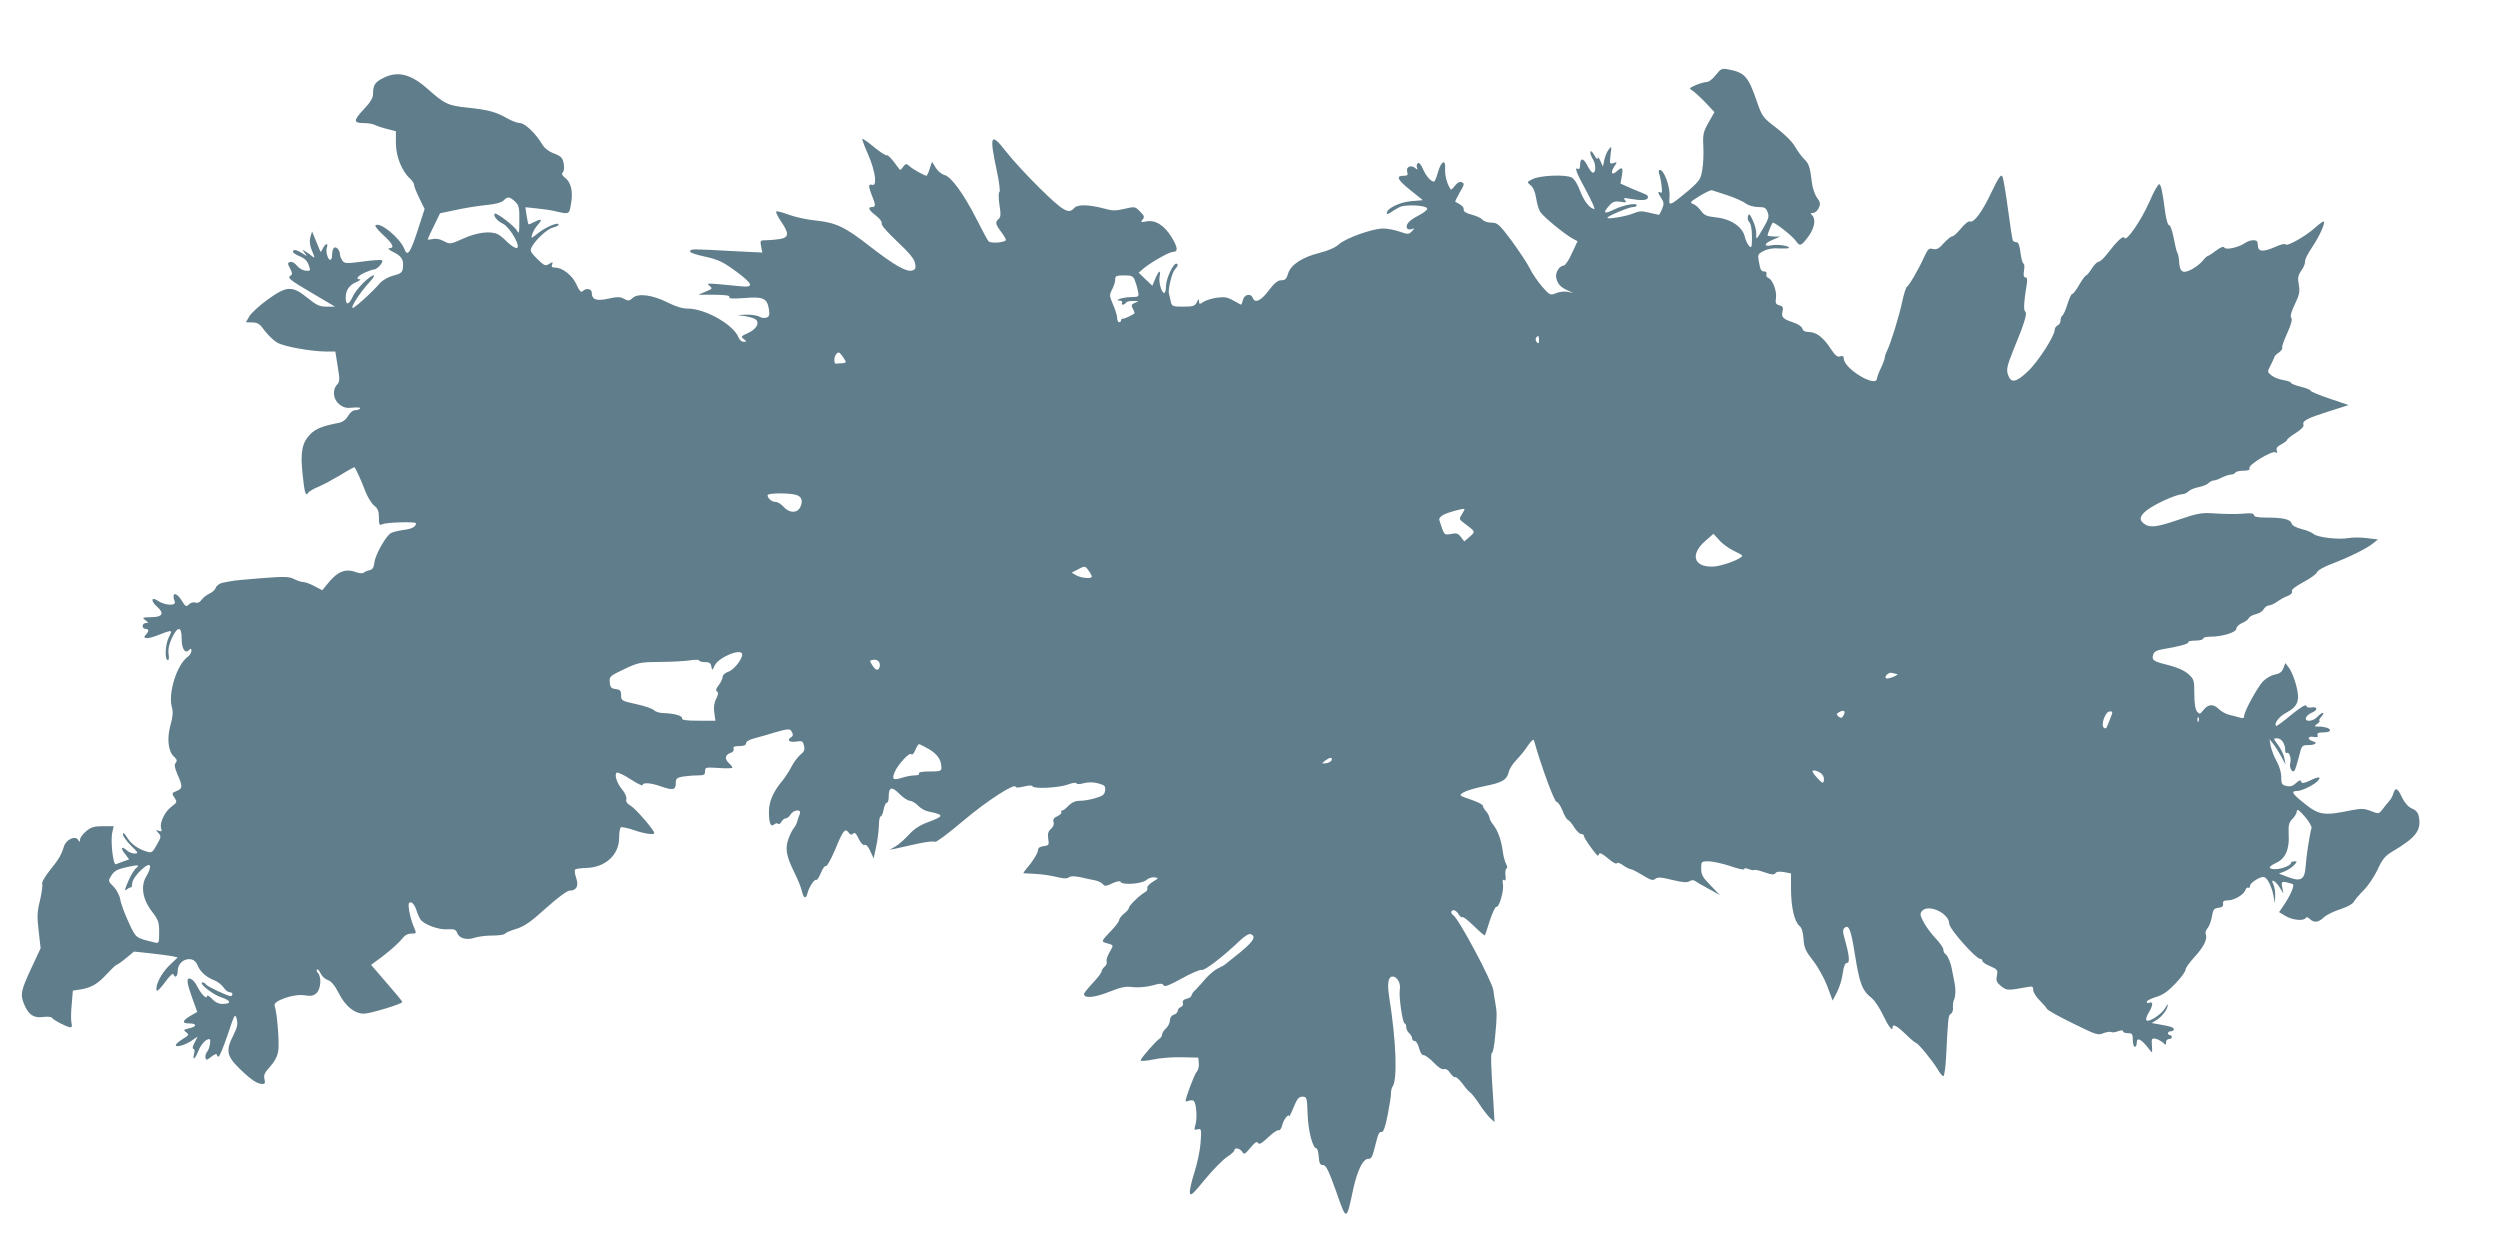 <?xml version="1.0" standalone="no"?>
<!DOCTYPE svg PUBLIC "-//W3C//DTD SVG 20010904//EN"
 "http://www.w3.org/TR/2001/REC-SVG-20010904/DTD/svg10.dtd">
<svg version="1.0" xmlns="http://www.w3.org/2000/svg"
 width="1280pt" height="637pt" viewBox="0 0 1280 637"
 preserveAspectRatio="xMidYMid meet">
<g transform="translate(0,637) scale(0.1,-0.1)"
fill="#607d8b" stroke="none">
<path d="M8785 5986 c-15 -20 -36 -36 -47 -36 -10 0 -35 -7 -56 -16 -34 -15
-35 -17 -18 -27 11 -7 41 -34 67 -61 l47 -50 -30 -53 c-27 -47 -30 -61 -27
-121 2 -37 0 -91 -5 -119 -7 -48 -13 -58 -69 -107 -34 -29 -71 -58 -82 -64
-19 -9 -20 -7 -17 33 4 47 -28 135 -49 135 -6 0 -8 -7 -5 -17 4 -9 10 -37 13
-62 4 -32 3 -42 -5 -37 -16 10 -15 0 4 -29 14 -21 14 -30 4 -55 -7 -17 -14
-30 -17 -30 -2 0 -24 5 -49 11 -37 10 -52 9 -82 -4 -37 -15 -132 -31 -132 -22
0 9 111 55 131 55 11 0 19 4 19 9 0 14 -69 1 -112 -20 -56 -28 -65 -21 -27 20
17 19 29 22 56 18 29 -5 33 -4 23 8 -10 12 -5 13 27 7 59 -10 86 -8 90 5 3 7
-4 16 -14 19 -10 4 -42 17 -72 30 l-54 24 7 40 c7 44 2 48 -26 23 -25 -23 -34
-9 -14 23 17 25 17 26 -3 19 -20 -6 -20 -4 -15 42 6 45 5 47 -9 28 -9 -11 -19
-35 -23 -54 l-7 -34 -13 29 c-7 16 -13 22 -14 14 0 -8 -8 -2 -17 15 -9 17 -18
25 -20 18 -2 -6 3 -23 12 -37 17 -26 17 -72 0 -70 -5 0 -18 17 -28 37 -20 40
-37 40 -37 1 0 -14 -4 -22 -10 -19 -21 13 -9 -20 41 -111 28 -52 47 -94 42
-94 -22 1 -54 41 -73 93 -12 33 -30 62 -43 68 -30 17 -164 11 -200 -8 -30 -15
-30 -15 -10 -32 13 -10 23 -34 28 -65 4 -27 13 -59 21 -71 16 -25 126 -115
165 -136 l26 -14 -29 -62 c-15 -35 -35 -63 -42 -63 -22 0 -45 -38 -38 -63 7
-31 21 -46 56 -63 l31 -14 -29 6 c-16 3 -43 0 -59 -7 -29 -12 -32 -11 -70 32
-21 24 -51 67 -64 94 -14 28 -57 92 -94 143 -63 84 -72 92 -103 92 -18 0 -39
7 -46 15 -7 9 -32 20 -55 26 -28 7 -42 16 -41 26 1 13 -7 21 -43 40 -2 1 9 23
23 48 24 40 25 46 10 52 -11 4 -23 -2 -35 -18 -10 -13 -19 -22 -21 -19 -18 24
-31 72 -29 104 4 54 -20 43 -37 -17 -7 -26 -16 -47 -20 -47 -17 1 -41 29 -56
64 -9 22 -20 35 -26 31 -6 -4 -9 -14 -5 -22 4 -13 3 -14 -10 -3 -21 18 -48 5
-40 -20 5 -16 2 -20 -19 -20 -41 0 -31 -21 37 -75 l62 -50 -60 -5 c-59 -5
-125 -37 -125 -62 0 -6 10 -3 23 6 12 9 33 21 46 27 32 13 133 8 138 -8 3 -7
-18 -23 -45 -37 -48 -24 -68 -48 -57 -66 3 -5 13 -6 23 -3 16 5 16 5 1 -11
-15 -16 -20 -17 -63 -2 -26 9 -63 16 -84 16 -54 0 -189 -48 -226 -80 -19 -18
-57 -34 -101 -45 -88 -22 -147 -61 -160 -106 -8 -27 -15 -34 -35 -34 -18 0
-35 -14 -64 -52 -39 -53 -71 -68 -82 -38 -10 25 -43 18 -50 -10 -3 -14 -8 -25
-10 -25 -1 0 -19 10 -39 21 -29 17 -45 20 -82 15 -26 -3 -57 -13 -70 -21 -21
-14 -23 -14 -24 2 0 15 -2 14 -11 -4 -10 -20 -19 -23 -69 -23 -56 0 -59 1 -65
28 -3 15 -7 32 -9 38 -6 20 15 108 30 124 17 18 19 30 7 30 -16 0 -52 -78 -52
-114 0 -20 -4 -36 -9 -36 -14 0 -29 54 -24 83 8 39 -4 33 -22 -10 l-15 -36
-35 33 -35 34 27 23 c39 32 130 83 147 83 29 0 27 22 -5 75 -38 62 -84 91
-131 81 -27 -5 -29 -4 -18 10 11 13 9 19 -13 41 -25 26 -27 26 -79 14 -45 -11
-62 -11 -108 2 -75 20 -134 21 -150 2 -28 -33 -56 -17 -177 102 -65 64 -140
146 -168 182 -83 107 -91 93 -52 -91 13 -59 19 -109 14 -111 -5 -1 -5 -27 0
-65 8 -49 7 -65 -4 -73 -19 -16 -16 -28 12 -65 14 -18 25 -37 25 -42 0 -14
-79 -20 -89 -7 -5 5 -32 56 -61 113 -66 130 -130 217 -164 226 -15 4 -35 20
-45 37 l-19 31 -12 -36 c-6 -20 -14 -36 -16 -36 -10 0 -70 33 -87 49 -17 15
-20 14 -33 -3 -7 -11 -15 -18 -17 -15 -2 2 -16 21 -31 41 -16 21 -32 36 -36
33 -4 -3 -33 16 -64 41 -31 26 -58 45 -61 43 -2 -3 12 -40 31 -83 37 -85 46
-163 19 -152 -9 3 -15 0 -15 -8 0 -7 7 -30 15 -49 19 -46 19 -57 0 -57 -24 0
-17 -16 20 -44 19 -15 32 -32 29 -40 -3 -8 29 -45 79 -92 60 -56 87 -88 92
-111 5 -26 3 -32 -14 -38 -29 -9 -91 26 -215 122 -129 101 -175 123 -280 134
-44 4 -106 18 -138 30 -32 12 -61 19 -64 16 -3 -3 8 -26 25 -51 42 -61 41 -82
-6 -90 -21 -3 -53 -6 -70 -6 -31 0 -32 -1 -26 -32 l6 -31 -144 7 c-216 12
-222 12 -226 0 -2 -7 29 -18 77 -28 70 -16 91 -26 162 -78 87 -65 90 -82 13
-73 -22 2 -69 7 -105 10 -57 5 -63 4 -47 -9 16 -13 15 -15 -20 -29 l-38 -16
83 0 c58 -1 81 -4 76 -12 -4 -8 18 -9 77 -5 97 8 117 -1 126 -58 4 -28 2 -37
-12 -42 -10 -4 -26 -2 -36 4 -10 7 -40 11 -66 11 l-48 -2 43 -6 c23 -4 47 -12
53 -18 19 -19 0 -49 -41 -68 -36 -16 -38 -19 -22 -31 16 -13 16 -13 -1 -14
-10 0 -21 10 -26 23 -26 65 -170 147 -260 147 -27 0 -63 11 -102 31 -78 39
-151 49 -179 24 -18 -16 -23 -17 -45 -5 -20 11 -35 11 -80 1 -61 -14 -85 -5
-85 30 0 21 -29 26 -47 8 -8 -8 -16 1 -31 33 -20 47 -72 88 -110 88 -16 0 -20
4 -15 16 5 14 3 14 -15 3 -20 -12 -25 -10 -61 25 -34 34 -39 42 -29 60 19 38
81 95 110 101 15 4 28 10 28 15 0 15 -63 -11 -104 -43 -38 -30 -38 -30 -31 -6
4 13 16 33 26 45 28 30 23 37 -12 19 -17 -9 -32 -15 -34 -13 -1 2 -5 22 -9 45
l-6 42 57 -6 c32 -3 76 -9 98 -15 70 -16 69 -16 78 35 12 62 2 112 -28 135
-17 14 -21 22 -13 30 6 6 8 25 4 45 -5 29 -13 37 -49 51 -27 10 -50 28 -61 47
-32 55 -89 109 -114 109 -13 0 -42 11 -65 24 -59 34 -99 44 -205 55 -99 11
-115 18 -204 97 -86 76 -153 92 -227 54 -42 -21 -51 -36 -51 -81 0 -20 -13
-42 -45 -76 -56 -59 -57 -73 -5 -73 22 0 48 -4 58 -9 9 -5 38 -15 63 -21 l46
-12 0 -61 c0 -67 30 -143 72 -181 12 -11 21 -25 21 -32 0 -8 12 -38 27 -69
l27 -55 -34 -105 c-39 -121 -54 -142 -70 -99 -22 56 -126 141 -148 120 -3 -4
15 -27 41 -50 50 -46 58 -66 30 -67 -10 0 0 -10 24 -21 42 -21 52 -41 45 -86
-3 -17 -14 -25 -48 -33 -24 -6 -54 -23 -67 -37 -41 -47 -109 -109 -135 -126
-30 -19 25 70 82 132 16 17 25 32 20 32 -21 0 -91 -70 -108 -109 -20 -43 -36
-46 -36 -5 0 38 18 64 53 79 18 8 26 14 20 15 -24 0 -13 16 22 33 20 9 42 17
49 17 17 0 51 38 42 47 -3 4 -48 1 -98 -6 -85 -11 -94 -11 -105 5 -7 10 -13
25 -13 35 0 9 -6 22 -14 28 -15 13 -26 -4 -26 -40 0 -10 -4 -19 -10 -19 -12 0
-24 45 -16 65 9 24 -10 17 -21 -7 -11 -22 -11 -22 -18 -3 -5 11 -15 36 -23 55
l-14 35 -9 -29 c-5 -20 -3 -40 6 -64 19 -44 19 -48 -2 -30 -10 8 -25 19 -33
23 -13 8 -13 7 0 -10 15 -19 14 -19 -12 -2 -30 19 -48 22 -48 8 0 -5 13 -14
30 -21 33 -14 45 -26 54 -57 6 -19 4 -21 -20 -19 -15 2 -34 13 -44 26 -9 12
-24 21 -33 19 -15 -4 -16 -7 -2 -33 12 -23 13 -31 3 -37 -19 -12 -5 -22 119
-95 l108 -64 -43 0 c-35 0 -51 7 -98 45 -77 63 -106 62 -204 -9 -41 -30 -83
-68 -93 -85 l-18 -31 33 -1 c27 0 39 -8 63 -42 17 -22 45 -50 64 -61 36 -21
172 -45 252 -46 l46 0 12 -76 c11 -66 11 -78 -3 -93 -26 -28 -20 -76 11 -101
22 -17 37 -21 70 -17 24 2 40 1 37 -4 -3 -5 -14 -9 -25 -9 -12 0 -27 -12 -37
-30 -11 -19 -28 -31 -47 -35 -80 -15 -119 -30 -145 -57 -43 -43 -53 -90 -41
-204 10 -97 16 -118 29 -97 4 7 28 21 53 31 26 11 77 39 114 61 37 23 69 40
70 39 8 -10 38 -75 55 -122 12 -31 32 -64 46 -75 19 -15 24 -28 24 -61 0 -37
2 -41 18 -34 19 10 172 14 172 5 -1 -18 -20 -29 -63 -34 -26 -4 -56 -11 -65
-16 -26 -14 -81 -112 -85 -151 -3 -25 -10 -36 -23 -39 -11 -2 -24 -7 -30 -12
-7 -6 -23 -5 -40 1 -56 22 -99 3 -151 -64 l-23 -28 -40 21 c-22 12 -48 21 -58
21 -9 0 -30 7 -46 15 -24 13 -49 14 -164 5 -75 -6 -145 -12 -156 -15 -12 -2
-33 -6 -48 -9 -15 -4 -29 -14 -33 -25 -3 -10 -17 -23 -32 -30 -15 -7 -33 -21
-41 -32 -9 -13 -20 -18 -32 -14 -10 3 -25 -1 -33 -10 -14 -13 -18 -11 -37 21
-29 46 -54 41 -35 -7 8 -22 -52 -19 -85 4 -36 25 -40 0 -5 -30 38 -34 27 -53
-32 -53 -44 -1 -47 -2 -29 -15 17 -13 18 -15 3 -15 -9 0 -17 -7 -17 -15 0 -8
7 -15 15 -15 18 0 19 -12 3 -28 -22 -22 3 -26 50 -8 89 34 87 34 65 -10 -18
-39 -20 -114 -3 -114 5 0 6 15 3 33 -3 22 2 48 17 80 30 63 50 62 50 -2 0 -53
17 -80 38 -59 9 9 12 8 12 -4 0 -9 -8 -23 -18 -30 -57 -41 -102 -187 -82 -259
7 -23 5 -48 -6 -87 -20 -69 -14 -136 15 -164 17 -15 19 -23 11 -33 -9 -11 -6
-25 9 -61 27 -60 26 -72 -5 -84 -25 -10 -25 -12 -11 -34 15 -22 14 -24 -15
-46 -34 -25 -62 -83 -53 -111 5 -15 3 -18 -12 -13 -17 6 -17 6 -2 -11 15 -16
15 -20 -8 -60 -22 -40 -26 -43 -52 -35 -43 12 -82 40 -102 75 -13 21 -19 25
-19 12 0 -9 19 -35 41 -57 38 -36 39 -40 18 -40 -12 0 -31 7 -41 17 -27 24
-32 10 -7 -20 l20 -27 -28 -10 c-15 -6 -33 -12 -40 -15 -14 -5 -28 120 -18
164 l7 31 -55 0 c-45 0 -61 -5 -86 -26 -17 -14 -31 -33 -31 -42 0 -14 -2 -15
-10 -2 -15 24 -63 1 -73 -35 -13 -43 -27 -66 -74 -124 -23 -29 -40 -58 -37
-66 3 -7 -2 -45 -11 -84 -15 -59 -16 -85 -7 -158 l10 -88 -49 -105 c-53 -114
-56 -133 -35 -183 22 -52 49 -71 96 -64 22 3 43 1 46 -4 7 -12 79 -49 95 -49
7 0 9 9 5 22 -3 13 -3 55 1 94 l6 72 39 6 c56 9 88 28 136 80 23 25 45 46 49
46 3 0 25 15 48 34 l41 34 85 -9 c46 -5 96 -12 112 -15 l27 -6 -44 -42 c-41
-40 -72 -102 -64 -128 2 -6 21 13 43 43 21 30 40 48 43 41 7 -23 22 -12 22 17
0 59 78 84 100 32 14 -36 45 -64 87 -80 18 -7 39 -24 48 -37 8 -13 22 -24 30
-24 8 0 15 -4 15 -10 0 -5 -4 -10 -9 -10 -16 0 -119 49 -126 59 -3 6 -11 11
-17 11 -27 0 49 -61 94 -76 52 -17 55 -34 7 -34 -20 0 -38 9 -54 26 -14 15
-25 21 -25 14 0 -19 -28 7 -47 44 -15 30 -31 46 -45 46 -14 0 -9 -31 17 -102
l25 -69 -35 -20 c-43 -26 -45 -39 -5 -39 40 0 38 -17 -2 -25 -29 -7 -30 -9
-15 -20 16 -12 15 -15 -18 -35 -19 -12 -35 -26 -35 -31 0 -14 50 1 83 24 l29
20 -16 -32 c-10 -18 -12 -31 -6 -31 6 0 8 -10 4 -25 -10 -39 4 -29 22 15 14
34 38 60 56 60 10 0 1 -49 -10 -63 -8 -9 -12 -23 -10 -32 3 -15 6 -14 31 5 15
12 27 17 27 11 0 -6 4 -11 9 -11 5 0 26 51 47 113 35 106 38 110 46 80 7 -26
3 -43 -17 -83 -40 -79 -35 -106 32 -172 60 -58 90 -78 118 -78 11 0 14 6 9 25
-5 20 1 34 29 64 24 27 38 53 42 83 6 43 -7 198 -19 229 -10 24 98 62 153 53
32 -5 46 -3 61 11 23 20 27 84 8 103 -6 6 -9 15 -5 18 3 4 12 -5 18 -19 7 -15
23 -30 38 -35 17 -6 35 -27 56 -68 33 -66 81 -104 128 -104 32 0 197 50 197
60 0 3 -36 47 -80 97 l-80 93 53 39 c51 39 90 74 115 105 7 9 24 16 37 16 29
0 29 -2 11 41 -8 19 -17 53 -21 76 -5 35 -4 43 8 43 9 0 21 -16 28 -37 6 -21
17 -44 23 -52 20 -26 95 -53 138 -49 34 2 42 -1 49 -19 10 -28 49 -38 90 -24
18 6 58 11 90 11 32 0 60 4 64 9 3 5 29 17 58 25 41 13 74 35 152 106 58 52
109 90 121 90 36 0 48 24 34 65 -7 20 -9 39 -5 43 4 4 28 7 53 8 100 1 172 66
172 155 0 26 4 50 9 53 5 3 35 -3 66 -14 55 -19 105 -26 105 -15 0 14 -94 123
-119 138 -20 12 -28 23 -24 35 2 11 -6 31 -21 49 -28 33 -42 78 -28 87 5 3 37
-12 71 -34 33 -22 61 -35 61 -30 0 15 41 12 90 -5 64 -23 80 -20 80 14 0 25 4
29 37 35 21 3 55 6 76 6 31 0 37 3 37 21 0 21 4 21 70 17 39 -3 70 -2 70 2 0
4 -9 15 -19 24 -23 21 -18 42 11 52 11 3 17 12 14 20 -4 10 4 14 29 14 24 0
35 5 35 15 0 8 17 19 43 25 23 6 73 20 111 32 56 16 70 17 77 6 11 -17 11 -26
-1 -33 -23 -14 -9 -27 25 -22 31 5 36 3 41 -20 6 -21 2 -31 -18 -47 -14 -12
-35 -40 -46 -62 -12 -23 -32 -54 -45 -70 -48 -57 -70 -107 -70 -160 0 -60 9
-80 27 -65 7 6 16 8 20 3 4 -4 12 1 17 11 6 9 15 17 22 17 7 0 18 9 25 20 16
26 57 28 47 3 -4 -10 -10 -27 -13 -38 -2 -11 -11 -27 -18 -35 -7 -9 -20 -34
-28 -57 -17 -50 -10 -87 32 -172 17 -34 33 -74 37 -91 9 -40 21 -46 29 -14 9
34 36 75 46 69 4 -2 14 14 23 36 9 22 20 38 26 35 5 -3 26 35 47 84 40 99 51
112 69 87 9 -12 15 -13 23 -5 8 8 16 1 28 -26 11 -22 23 -35 31 -32 8 3 19 -9
29 -32 l17 -37 13 60 c7 33 13 81 14 108 0 26 4 47 9 47 5 0 12 16 15 35 4 19
11 35 16 35 6 0 10 12 10 28 0 53 15 58 54 18 20 -20 45 -36 55 -36 9 0 28
-11 41 -24 12 -14 37 -28 54 -31 82 -17 82 -23 -4 -55 -41 -15 -71 -35 -97
-64 -20 -22 -50 -49 -67 -59 l-31 -18 30 6 c17 4 67 15 112 25 45 10 85 14 90
10 4 -5 69 43 143 106 120 102 270 199 270 175 0 -5 19 -4 42 2 25 6 43 7 45
1 5 -14 134 -8 180 9 23 9 43 12 45 6 2 -5 16 -5 37 1 24 6 48 6 74 -1 33 -9
38 -13 35 -36 -2 -21 -11 -28 -48 -39 -25 -8 -61 -14 -80 -14 -24 0 -42 -8
-59 -25 -13 -14 -27 -25 -33 -25 -5 0 -7 -4 -4 -9 3 -4 -6 -13 -20 -20 -18 -8
-24 -16 -20 -29 4 -12 -1 -25 -13 -36 -15 -13 -18 -26 -14 -51 5 -31 3 -34
-23 -37 -18 -2 -29 -9 -29 -18 0 -17 -28 -62 -59 -97 -11 -13 -18 -23 -15 -24
2 0 27 -2 54 -3 50 -3 70 -6 133 -20 19 -5 38 -4 45 2 8 7 27 7 57 1 25 -6 59
-13 75 -16 17 -3 35 -12 41 -19 10 -13 17 -12 48 3 25 11 40 14 44 7 11 -17
110 -9 131 10 11 10 30 16 43 14 22 -3 21 -4 -10 -23 -18 -11 -30 -25 -28 -32
3 -7 -3 -17 -13 -22 -27 -15 -81 -68 -81 -79 0 -6 -11 -19 -25 -30 -14 -11
-25 -26 -25 -33 0 -7 -21 -35 -47 -61 -37 -38 -43 -48 -30 -53 9 -3 24 -7 33
-10 14 -5 14 -9 -5 -40 -11 -19 -18 -41 -15 -48 3 -8 -2 -20 -11 -27 -8 -7
-15 -18 -15 -24 0 -6 -20 -33 -45 -59 -25 -27 -45 -52 -45 -56 0 -24 54 -19
127 10 62 25 87 30 123 25 26 -3 67 0 98 8 42 12 53 12 60 1 5 -9 29 0 94 36
48 27 94 46 101 43 14 -5 107 66 194 149 27 25 47 38 57 34 32 -12 11 -42 -78
-112 -21 -16 -43 -35 -50 -40 -6 -6 -24 -16 -40 -23 -15 -7 -42 -29 -60 -49
-17 -20 -41 -47 -53 -59 -13 -11 -23 -26 -23 -32 0 -5 -11 -13 -25 -16 -16 -4
-22 -11 -19 -21 4 -8 -1 -17 -10 -21 -9 -3 -16 -12 -16 -19 0 -8 -9 -17 -20
-20 -12 -4 -20 -15 -20 -29 0 -13 -9 -31 -20 -41 -11 -10 -20 -24 -20 -31 0
-7 -6 -17 -12 -21 -20 -13 -98 -102 -98 -112 0 -5 28 -3 63 4 34 8 100 13 147
12 l85 -2 3 -28 c2 -16 -3 -36 -12 -46 -11 -13 -55 -129 -56 -149 0 -2 9 -1
19 3 11 3 22 2 25 -4 12 -18 16 -88 7 -118 -8 -28 -7 -30 11 -25 19 5 20 1 15
-69 -3 -41 -18 -110 -32 -153 -14 -44 -25 -90 -23 -103 3 -19 15 -8 78 69 41
50 92 101 112 114 21 14 38 29 38 34 0 17 28 11 40 -7 9 -16 13 -14 42 20 23
28 33 35 39 25 6 -10 19 -2 51 28 24 23 48 40 55 37 6 -2 14 9 18 26 6 28 35
64 35 45 0 -5 11 16 23 46 18 44 27 55 45 55 23 0 24 -4 27 -90 3 -86 26 -175
46 -175 4 0 9 -19 11 -42 2 -34 7 -43 22 -43 15 0 28 -26 67 -135 54 -154 52
-155 88 14 22 99 52 157 80 153 9 -1 18 12 23 33 5 19 14 52 19 72 6 24 14 35
22 32 9 -3 19 22 32 88 10 51 18 102 17 113 0 10 3 24 7 30 27 33 20 234 -17
465 -10 67 -4 100 18 100 24 0 43 -35 37 -67 -6 -33 14 -173 25 -173 4 0 8 -8
8 -19 0 -10 7 -24 15 -31 8 -7 15 -19 15 -26 0 -8 6 -14 13 -14 8 0 18 -17 23
-38 6 -21 15 -36 22 -34 7 1 31 -16 52 -38 24 -25 44 -38 53 -34 10 3 22 -4
32 -20 10 -14 21 -24 25 -21 5 3 21 -12 37 -32 15 -21 33 -42 40 -46 7 -4 28
-31 48 -61 19 -29 44 -61 56 -72 l21 -19 -6 105 c-13 187 -14 250 -7 250 5 0
12 37 16 83 10 104 10 123 1 172 -4 22 -9 51 -10 65 -7 47 -178 368 -206 385
-14 9 -12 25 3 25 7 0 18 -9 25 -21 7 -12 16 -18 20 -15 3 4 30 -17 59 -46 29
-28 54 -50 56 -47 1 2 13 37 25 76 13 40 28 72 34 70 14 -3 39 83 33 116 -3
19 -1 26 6 21 8 -5 10 3 7 24 -2 17 0 33 5 35 6 2 5 11 -2 24 -6 12 -13 38
-16 58 -8 64 -26 114 -53 147 -7 9 -15 23 -16 32 -1 8 -9 23 -18 33 -9 10 -16
23 -16 28 0 6 -27 19 -61 31 -61 21 -62 21 -38 37 13 8 61 23 108 32 91 18
114 32 124 73 3 15 21 43 40 62 18 19 45 52 59 74 16 23 27 33 30 25 35 -126
104 -314 115 -314 7 0 21 -20 31 -45 9 -24 22 -46 28 -48 6 -2 21 -19 32 -38
12 -19 28 -34 36 -34 8 0 14 -5 14 -11 0 -9 41 -69 68 -99 3 -3 7 1 9 8 3 8
19 0 46 -23 23 -20 43 -31 45 -25 2 6 15 2 32 -10 15 -11 33 -20 39 -20 6 0
33 -14 61 -31 41 -25 53 -29 65 -19 12 10 30 9 86 -5 53 -13 77 -15 89 -7 10
6 21 7 26 3 5 -4 36 -22 69 -40 l60 -33 -47 49 c-40 40 -48 55 -48 86 0 36 1
37 38 37 21 0 71 -11 110 -24 40 -14 72 -21 72 -16 0 6 9 6 24 0 13 -5 26 -7
28 -4 3 2 26 -3 52 -12 37 -13 50 -14 56 -5 5 8 19 10 44 6 l36 -7 0 -79 c0
-91 17 -168 43 -189 12 -10 19 -33 21 -68 3 -45 11 -62 50 -112 25 -32 57 -90
72 -130 l27 -73 23 44 c12 24 26 68 29 97 5 35 12 52 22 52 15 0 12 37 -12
122 -11 39 -11 49 0 58 21 17 32 -11 51 -130 25 -158 38 -191 87 -230 15 -12
40 -50 57 -85 29 -61 50 -88 50 -66 0 21 20 11 67 -34 25 -25 50 -45 53 -45
10 0 82 -88 109 -132 12 -21 26 -38 31 -38 5 0 11 44 14 98 10 201 11 213 24
221 8 5 13 19 11 32 -1 13 1 32 6 41 8 21 9 53 2 88 -3 14 -8 39 -11 55 -6 41
-23 82 -35 90 -6 3 -11 14 -11 23 0 9 -17 34 -39 57 -21 22 -49 59 -61 82 -19
35 -21 45 -10 58 32 39 139 -10 140 -64 0 -27 137 -181 160 -181 6 0 10 -5 10
-10 0 -6 18 -18 40 -27 37 -16 40 -20 34 -49 -5 -26 -1 -35 23 -54 29 -22 31
-22 131 -4 28 5 32 4 32 -15 0 -11 15 -35 34 -54 18 -18 35 -38 37 -43 2 -6
61 -39 131 -73 119 -59 130 -63 157 -51 16 6 34 9 40 6 5 -3 21 -2 35 4 17 6
26 6 26 0 0 -6 11 -10 25 -10 22 0 25 -4 25 -35 0 -19 5 -35 10 -35 6 0 10 9
10 20 0 33 25 20 66 -35 14 -19 14 -17 12 20 -3 35 -1 40 17 37 11 -2 28 -11
38 -19 15 -15 17 -15 17 0 0 10 7 17 15 17 8 0 15 5 15 10 0 6 -4 10 -10 10
-5 0 -10 5 -10 10 0 6 7 10 15 10 8 0 15 4 15 9 0 11 -15 16 -74 26 l-39 7 28
18 c28 18 54 55 54 75 0 6 -6 -2 -14 -17 -17 -30 -80 -72 -94 -63 -6 3 -2 19
9 38 24 39 26 61 4 53 -9 -4 -14 -1 -12 6 2 6 24 17 49 24 33 10 60 29 97 68
29 30 52 62 52 71 0 9 20 37 44 63 48 52 69 93 60 117 -4 9 0 23 9 33 8 9 18
36 22 59 6 36 10 42 33 45 19 2 26 8 24 21 -2 12 4 17 24 17 33 0 82 29 90 52
3 10 10 16 15 13 5 -4 9 1 9 9 0 15 47 46 69 46 17 0 41 -44 50 -91 l9 -44 1
38 c1 21 -4 47 -9 58 -18 33 8 22 31 -13 l20 -33 -6 32 c-7 33 -2 34 53 17 13
-4 -11 -61 -50 -116 l-19 -28 33 -20 c35 -21 93 -27 103 -10 4 6 12 4 21 -5
22 -21 44 -19 73 9 15 13 52 31 84 41 34 11 62 26 68 37 6 11 29 38 51 60 22
22 54 69 71 105 24 53 39 71 74 92 122 72 150 108 138 177 -4 23 -14 35 -35
44 -19 8 -37 28 -51 56 -23 49 -34 55 -45 22 -3 -13 -13 -30 -20 -38 -8 -8
-23 -27 -34 -42 -20 -26 -20 -26 -60 -11 -34 14 -50 14 -98 5 -150 -31 -170
-27 -259 47 -48 39 -53 51 -23 51 26 0 92 33 109 54 18 21 1 21 -45 -2 -30
-13 -38 -14 -42 -4 -3 10 -10 8 -27 -8 -16 -15 -29 -19 -49 -14 -23 5 -26 11
-26 46 0 23 -10 57 -24 81 -13 23 -26 58 -30 77 l-6 35 20 -25 c11 -14 29 -43
41 -65 l21 -40 -6 33 c-3 18 -18 48 -32 67 -25 34 -26 35 -6 35 23 0 42 -27
42 -60 0 -12 4 -19 9 -15 12 7 24 -30 17 -52 -6 -21 9 -51 21 -40 4 4 14 36
23 70 14 60 16 62 47 62 39 1 52 11 24 20 -30 9 -26 28 5 22 18 -3 24 -1 20 9
-4 10 4 14 29 14 36 0 47 13 19 24 -9 3 -27 6 -42 6 -25 0 -25 1 -6 15 10 8
15 15 10 15 -5 0 -1 9 9 20 10 11 14 20 8 20 -5 0 -18 -9 -28 -20 -22 -25 -67
-28 -58 -4 3 8 16 20 29 25 32 12 31 33 -1 27 -15 -3 -25 0 -27 9 -2 8 -30 -9
-77 -47 -40 -34 -75 -59 -77 -57 -13 12 15 49 52 68 61 33 71 63 50 142 -9 34
-25 73 -36 87 l-19 25 -10 -26 c-7 -19 -19 -28 -44 -33 -18 -3 -45 -19 -60
-34 -29 -30 -97 -155 -97 -178 0 -11 -6 -13 -22 -8 -13 4 -37 10 -54 14 -17 4
-41 17 -53 29 -28 28 -55 27 -79 -4 -18 -23 -21 -23 -33 -8 -9 10 -14 42 -14
90 0 71 -2 76 -31 102 -20 18 -56 34 -103 46 -77 19 -86 25 -76 55 4 13 19 21
43 25 90 15 141 29 136 37 -3 4 13 8 35 8 23 0 41 5 41 10 0 6 15 10 34 10 63
0 136 22 136 41 0 9 13 22 29 29 16 6 32 18 35 25 2 7 18 16 35 20 17 4 36 15
41 26 6 10 18 19 26 19 9 0 28 9 44 20 15 11 39 24 54 29 15 6 24 16 21 24 -4
8 18 25 59 47 36 19 67 42 69 50 2 9 37 29 78 44 93 36 177 78 209 104 l25 20
-58 7 c-31 4 -73 4 -93 0 -49 -9 -162 4 -178 21 -8 7 -35 19 -61 25 -30 8 -49
18 -52 29 -6 21 -43 30 -129 30 -45 0 -64 4 -64 13 0 9 -15 11 -57 7 -32 -3
-94 -2 -138 1 -74 5 -87 3 -194 -33 -113 -39 -147 -42 -178 -16 -25 21 -13 46
37 78 52 33 139 70 166 70 8 0 22 7 30 15 8 8 31 17 52 21 20 4 43 13 50 21 7
7 19 13 27 13 7 0 26 7 41 15 16 8 37 15 46 15 9 0 20 5 23 10 3 6 22 10 42
10 25 0 34 4 30 13 -7 17 117 92 134 81 9 -5 10 -2 6 9 -4 12 2 21 23 32 17 9
30 19 30 23 0 4 20 20 44 35 26 16 43 34 40 41 -8 21 17 34 127 69 l104 33
-97 33 c-54 18 -98 36 -98 41 0 4 -22 13 -50 20 -27 7 -50 15 -50 20 0 4 -17
10 -39 14 -21 3 -49 14 -61 24 -22 18 -22 18 -4 53 10 19 18 37 19 41 0 4 10
15 23 23 12 9 20 20 17 25 -3 4 9 38 26 75 20 44 27 71 20 78 -6 8 0 31 19 70
23 48 26 64 20 99 -7 35 -4 48 13 73 12 16 20 37 19 46 -2 9 14 40 34 70 38
56 70 126 62 135 -3 2 -23 -12 -44 -31 -46 -43 -147 -100 -152 -86 -2 5 -28
-1 -57 -15 -61 -26 -85 -23 -85 12 0 18 -5 24 -23 24 -12 0 -31 -6 -42 -14
-33 -23 -98 -37 -106 -24 -5 8 -18 3 -43 -15 -19 -15 -38 -27 -41 -27 -4 0
-16 -11 -27 -25 -11 -14 -37 -34 -58 -45 -45 -23 -60 -13 -63 42 -1 18 -5 38
-9 44 -4 5 -12 40 -19 77 -7 36 -17 65 -23 64 -6 -1 -14 25 -19 58 -16 121
-22 148 -32 152 -5 1 -28 -38 -49 -88 -42 -96 -120 -210 -129 -187 -6 14 -36
-14 -91 -85 -15 -20 -34 -37 -41 -37 -7 0 -23 -16 -35 -35 -12 -19 -25 -35
-29 -35 -4 0 -20 -22 -36 -49 -16 -28 -32 -48 -35 -46 -4 2 -14 -20 -24 -50
-9 -30 -21 -57 -26 -60 -6 -4 -10 -15 -10 -26 0 -11 -7 -22 -15 -25 -8 -4 -15
-14 -15 -23 0 -31 -87 -166 -138 -213 -60 -57 -86 -61 -101 -17 -9 28 -6 44
30 133 55 133 70 184 58 191 -9 6 -7 51 7 133 5 31 3 42 -6 42 -9 0 -11 11 -7
35 3 19 2 35 -2 35 -5 0 -12 25 -16 55 -4 37 -11 55 -20 55 -8 0 -16 4 -19 8
-3 5 -14 77 -25 160 -11 84 -24 160 -29 169 -7 12 -19 -5 -54 -78 -48 -102
-91 -161 -112 -153 -7 3 -28 -13 -46 -36 -18 -22 -38 -40 -44 -40 -7 0 -26
-16 -44 -35 -24 -28 -36 -34 -55 -30 -21 6 -26 0 -46 -42 -27 -61 -75 -143
-88 -152 -5 -3 -16 -40 -25 -81 -15 -72 -60 -216 -79 -252 -5 -10 -9 -23 -9
-30 -1 -7 -9 -31 -20 -53 -11 -22 -19 -46 -20 -52 -1 -52 -170 49 -170 102 0
11 -6 15 -19 10 -13 -4 -25 5 -46 37 -38 59 -74 87 -111 88 -22 0 -33 6 -36
18 -3 10 -23 24 -49 32 -51 17 -60 26 -52 58 4 18 1 24 -17 29 -18 5 -21 11
-17 37 5 36 -17 94 -39 103 -8 3 -13 12 -10 19 3 8 -1 14 -9 14 -18 0 -22 7
-30 52 -6 34 -5 38 25 53 21 11 49 16 81 13 27 -1 49 0 49 3 0 11 -58 19 -90
13 -43 -9 -38 11 8 29 l37 16 -32 0 c-18 1 -33 3 -33 5 0 10 23 66 27 66 13 0
96 -65 115 -90 24 -34 29 -32 69 22 30 43 37 86 17 106 -9 9 -8 12 5 12 10 0
23 11 29 25 10 21 8 30 -9 53 -11 15 -23 50 -26 77 -10 81 -15 96 -39 120 -13
12 -34 41 -48 65 -14 25 -55 65 -96 96 -67 51 -72 57 -98 132 -45 132 -63 151
-149 167 -31 6 -37 3 -62 -29z m60 -616 c39 -13 81 -32 94 -42 13 -10 40 -18
63 -18 32 0 40 -4 48 -26 9 -22 5 -35 -21 -80 -17 -30 -32 -54 -35 -54 -2 0
-3 11 -2 24 1 13 -6 43 -17 66 -15 34 -20 39 -25 24 -4 -10 -1 -25 7 -32 8 -8
13 -37 13 -75 0 -53 -2 -59 -14 -47 -8 8 -19 31 -23 50 -13 50 -72 89 -146 97
-48 5 -61 10 -78 34 -11 15 -29 31 -41 35 -18 6 -15 10 33 40 30 18 59 32 64
30 6 -2 42 -14 80 -26z m-6208 -32 c20 -19 23 -31 22 -97 0 -64 -2 -72 -12
-52 -10 21 -106 95 -114 87 -10 -9 13 -38 41 -51 38 -18 98 -125 70 -125 -8 0
-29 14 -46 30 -16 17 -38 35 -48 40 -36 19 -106 11 -177 -21 -67 -30 -69 -30
-100 -14 -20 11 -41 15 -57 11 -14 -3 -26 -4 -26 -1 0 2 14 33 32 69 l31 64
81 17 c45 10 114 21 154 25 47 4 79 13 90 23 21 22 31 21 59 -5z m3174 -405
c6 -16 13 -40 16 -55 5 -27 4 -28 -33 -29 -42 0 -96 -17 -61 -18 10 -1 15 -5
12 -11 -3 -5 -2 -10 4 -10 5 0 13 5 16 10 3 6 21 10 38 9 30 0 30 -1 9 -9 -20
-8 -21 -13 -12 -31 7 -11 10 -22 8 -24 -11 -9 -54 -29 -60 -27 -5 1 -8 -2 -8
-8 0 -5 -4 -10 -10 -10 -5 0 -10 9 -10 21 0 11 -9 42 -21 69 -19 45 -20 50 -5
78 9 17 16 40 16 52 0 17 6 20 45 20 40 0 47 -3 56 -27z m2069 -305 c0 -16 -3
-19 -11 -11 -6 6 -8 16 -5 22 11 17 16 13 16 -11z m-3550 -110 c0 -5 -9 -8
-20 -8 -11 0 -23 -1 -27 -2 -14 -5 -15 33 -2 48 11 14 15 13 31 -8 9 -13 18
-26 18 -30z m-253 -682 c28 -9 35 -30 21 -61 -15 -34 -57 -33 -86 0 -12 14
-30 25 -40 25 -20 0 -42 18 -42 35 0 11 112 12 147 1z m3408 -99 c-15 -24 -15
-26 12 -46 59 -44 58 -42 28 -69 l-28 -24 -17 22 c-14 19 -23 22 -51 16 -36
-6 -34 -8 -60 72 -2 7 7 19 21 26 24 13 101 34 108 30 2 -1 -4 -13 -13 -27z
m1390 -186 c25 -12 45 -23 45 -26 0 -16 -106 -55 -150 -56 -99 -3 -118 63 -38
132 l41 36 29 -32 c15 -18 48 -42 73 -54z m-3301 -103 c9 -12 16 -26 16 -30 0
-13 -53 -8 -79 6 l-24 14 29 15 c38 21 40 21 58 -5z m-1774 -429 c0 -25 -42
-78 -70 -88 -17 -5 -30 -17 -30 -26 0 -9 -9 -28 -20 -43 -14 -17 -17 -28 -9
-32 8 -5 7 -16 -4 -37 -10 -19 -14 -43 -10 -71 l6 -42 -87 0 c-61 0 -85 3 -84
12 3 13 -38 25 -94 27 -20 0 -43 7 -50 15 -8 8 -49 22 -91 31 -74 16 -77 18
-77 45 0 24 -5 29 -27 32 -23 2 -29 9 -31 34 -3 30 0 33 74 68 72 34 81 36
183 37 58 0 127 4 154 8 26 4 47 4 47 -1 0 -4 13 -8 29 -8 23 0 30 -5 33 -22
4 -22 5 -22 18 6 22 43 140 90 140 55z m703 -66 c-8 -19 -19 -16 -37 11 -15
24 -15 25 7 28 23 3 38 -17 30 -39z m5210 -34 c7 0 -1 -7 -18 -14 -16 -7 -34
-11 -38 -8 -13 8 15 34 30 28 8 -3 20 -5 26 -6z m-273 -210 c-9 -16 -14 -18
-26 -8 -12 10 -12 14 -2 20 26 17 40 11 28 -12z m1363 -22 c-20 -51 -19 -50
-31 -43 -18 11 7 82 28 83 19 2 19 0 3 -40z m454 -9 c-3 -8 -6 -5 -6 6 -1 11
2 17 5 13 3 -3 4 -12 1 -19z m-6500 -144 c43 -26 63 -55 63 -95 0 -17 -7 -19
-61 -19 -37 0 -58 -4 -54 -10 4 -6 -5 -10 -21 -10 -15 0 -44 -5 -65 -12 -47
-14 -53 -9 -39 27 15 39 78 107 86 93 4 -6 12 3 20 21 7 17 16 31 19 31 4 0
27 -12 52 -26z m2061 -56 c-3 -7 -15 -14 -29 -16 -23 -2 -23 -2 -5 13 24 18
39 20 34 3z m2512 -74 c7 -7 10 -21 8 -31 -3 -16 -7 -14 -31 11 -15 16 -27 32
-27 37 0 11 38 -1 50 -17z m2505 -274 c-10 -32 -27 -147 -30 -195 -4 -68 -24
-81 -89 -56 l-48 18 30 12 c17 7 38 21 48 32 16 17 16 19 1 19 -10 0 -17 -4
-17 -8 0 -13 -48 -32 -80 -32 -40 0 -38 13 6 33 46 22 67 71 62 146 -2 47 1
60 20 79 12 12 22 30 22 40 1 12 13 3 40 -28 22 -25 37 -52 35 -60z m-11085
-245 c-31 -51 -21 -118 28 -182 33 -43 37 -55 37 -106 0 -57 -1 -58 -25 -52
-97 24 -93 20 -131 102 -20 43 -40 96 -43 117 -4 22 -19 51 -35 67 -28 28 -28
28 -11 56 13 22 30 32 69 41 66 15 80 15 59 -2 -10 -7 -26 -34 -38 -60 -24
-56 -25 -62 -7 -47 8 6 16 9 18 7 2 -2 5 8 6 22 2 34 86 114 91 88 2 -9 -6
-32 -18 -51z"/>
</g>
</svg>
